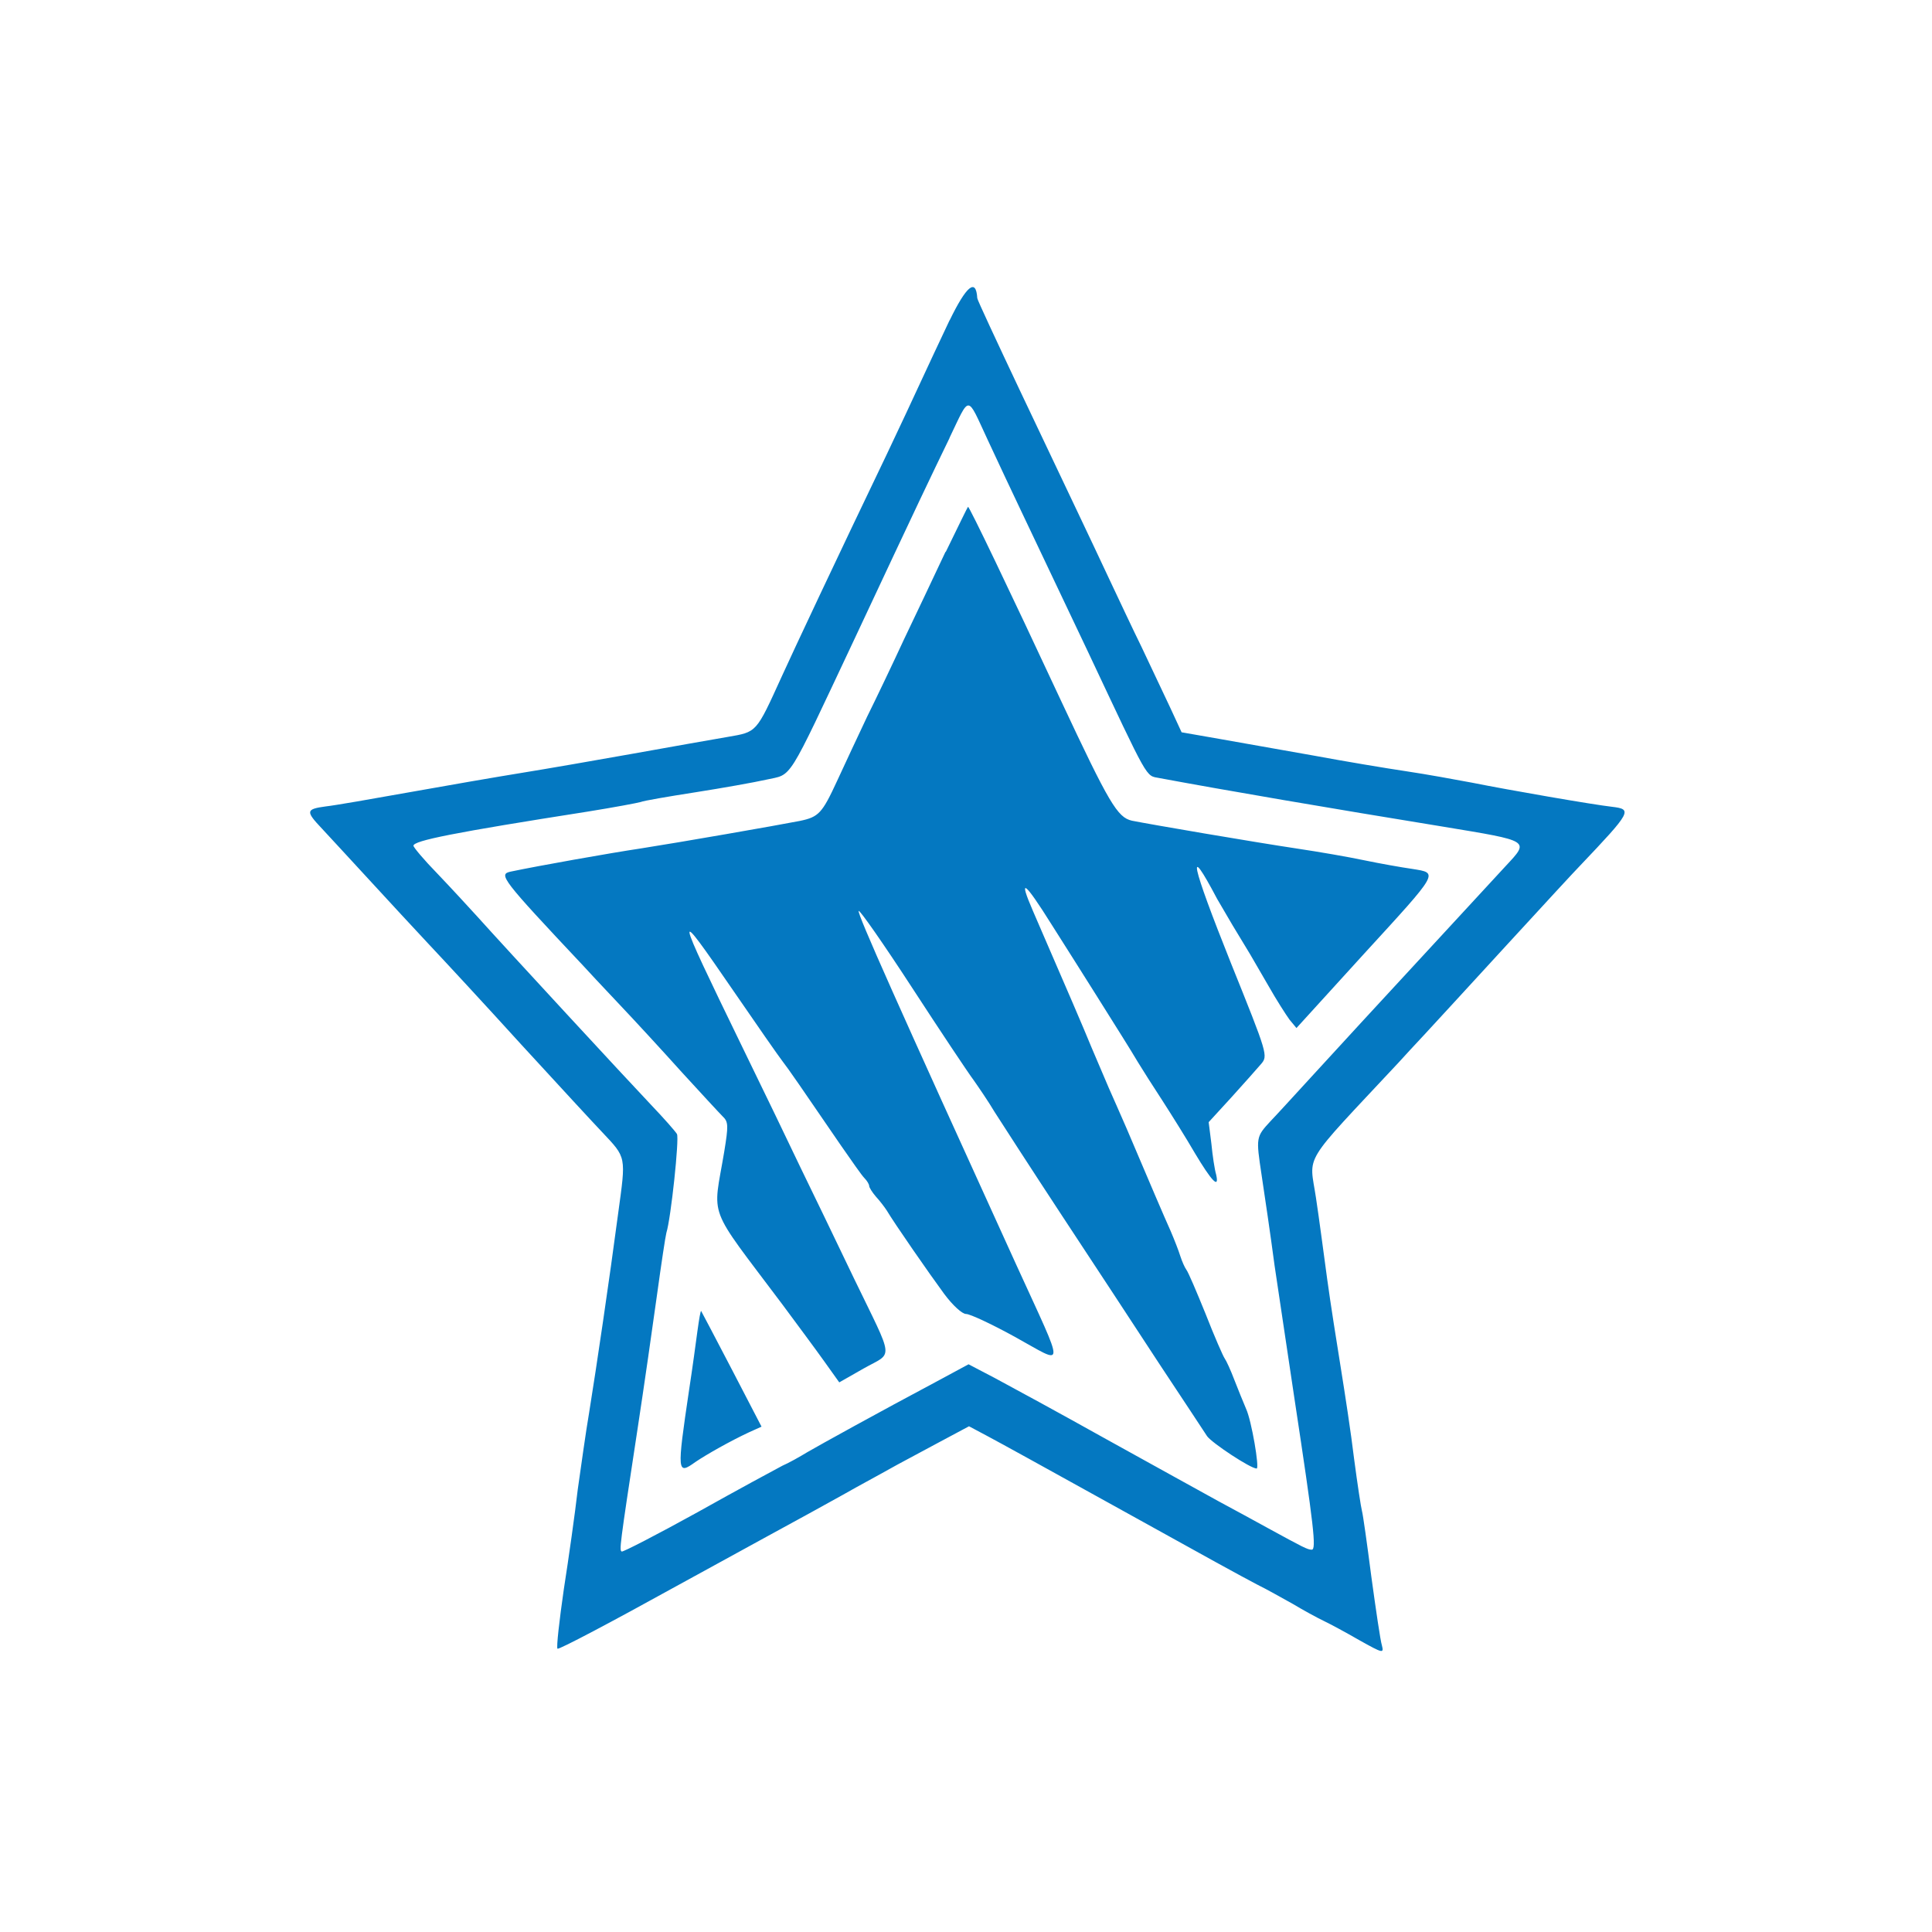 <?xml version="1.0" encoding="UTF-8"?>
<svg version="1.1" viewBox="0 0 25 25" xmlns="http://www.w3.org/2000/svg">
<path d="m12.289 4.141c-0.125 0.266-0.297 0.629-0.379 0.809-0.082 0.18-0.277 0.594-0.434 0.926-0.652 1.359-1.199 2.523-1.359 2.875-0.336 0.738-0.32 0.719-0.703 0.785-0.184 0.031-0.734 0.129-1.215 0.215s-1.133 0.199-1.449 0.25-0.969 0.164-1.449 0.25-0.973 0.172-1.086 0.184c-0.258 0.035-0.262 0.062-0.051 0.285 0.086 0.094 0.363 0.391 0.609 0.66 0.25 0.273 0.602 0.652 0.781 0.844 0.184 0.195 0.723 0.777 1.199 1.301 0.48 0.523 0.945 1.027 1.039 1.125 0.316 0.336 0.309 0.305 0.207 1.051-0.113 0.855-0.281 1.992-0.375 2.574-0.043 0.25-0.105 0.699-0.148 1-0.035 0.305-0.117 0.887-0.18 1.289-0.059 0.41-0.098 0.754-0.082 0.77s0.711-0.352 1.543-0.812c0.836-0.457 1.609-0.883 1.719-0.941 0.109-0.062 0.379-0.207 0.598-0.332 0.219-0.121 0.465-0.254 0.539-0.297 0.074-0.039 0.312-0.168 0.531-0.285l0.395-0.211 0.242 0.129c0.133 0.07 0.793 0.434 1.469 0.809 1.5 0.832 1.77 0.98 2.023 1.113 0.113 0.055 0.312 0.168 0.453 0.246 0.137 0.082 0.316 0.18 0.398 0.219s0.293 0.152 0.469 0.254c0.301 0.168 0.316 0.172 0.289 0.066-0.02-0.062-0.078-0.461-0.137-0.891-0.055-0.426-0.109-0.809-0.121-0.848-0.012-0.043-0.059-0.348-0.102-0.676-0.039-0.328-0.121-0.859-0.172-1.176-0.051-0.316-0.133-0.832-0.176-1.148-0.043-0.316-0.105-0.789-0.145-1.051-0.086-0.582-0.203-0.391 1.07-1.754 0.066-0.074 0.215-0.234 0.328-0.355 0.109-0.117 0.59-0.641 1.066-1.16 0.477-0.52 0.902-0.98 0.949-1.027 0.672-0.707 0.684-0.734 0.418-0.766-0.242-0.027-1.328-0.215-1.812-0.312-0.207-0.039-0.59-0.109-0.852-0.148-0.262-0.039-0.801-0.129-1.199-0.203-0.398-0.07-0.945-0.168-1.215-0.215l-0.492-0.086-0.148-0.32c-0.086-0.18-0.25-0.531-0.367-0.777-0.121-0.246-0.309-0.648-0.422-0.887-0.254-0.543-0.473-1-1.164-2.457-0.297-0.629-0.543-1.156-0.543-1.176-0.016-0.266-0.141-0.16-0.359 0.289m0 1.52c-0.25 0.516-0.367 0.758-1.234 2.609-0.887 1.883-0.793 1.734-1.137 1.812-0.156 0.035-0.57 0.109-0.922 0.164-0.352 0.055-0.668 0.109-0.703 0.125-0.039 0.012-0.348 0.07-0.691 0.125-1.723 0.27-2.25 0.375-2.25 0.441 0 0.02 0.137 0.184 0.312 0.363 0.172 0.18 0.402 0.43 0.512 0.551 0.375 0.418 1.949 2.121 2.25 2.438 0.164 0.172 0.316 0.344 0.336 0.379 0.031 0.059-0.078 1.09-0.137 1.277-0.012 0.043-0.066 0.402-0.121 0.801-0.055 0.398-0.168 1.188-0.254 1.75-0.234 1.531-0.234 1.555-0.203 1.574 0.016 0.008 0.457-0.219 0.98-0.508 0.523-0.293 1.016-0.559 1.098-0.602 0.082-0.035 0.227-0.117 0.324-0.176 0.176-0.102 0.91-0.508 1.68-0.918l0.406-0.219 0.344 0.18c0.191 0.102 0.844 0.457 1.445 0.793 0.605 0.336 1.258 0.695 1.449 0.801 0.195 0.105 0.477 0.258 0.625 0.34 0.473 0.258 0.523 0.285 0.578 0.285 0.062 0 0.027-0.301-0.223-1.949-0.086-0.566-0.199-1.34-0.258-1.727-0.051-0.387-0.129-0.914-0.168-1.172-0.074-0.492-0.074-0.492 0.121-0.703 0.043-0.043 0.289-0.312 0.551-0.598s0.539-0.586 0.617-0.672c0.648-0.703 1.699-1.84 1.871-2.027 0.309-0.332 0.324-0.32-0.812-0.508-1.461-0.238-2.836-0.473-3.672-0.629-0.18-0.035-0.125 0.059-0.926-1.641-0.238-0.5-0.645-1.359-0.855-1.801-0.117-0.246-0.316-0.668-0.441-0.938-0.273-0.586-0.223-0.582-0.492-0.023m-0.051 1.473c-0.152 0.324-0.395 0.836-0.539 1.137-0.141 0.305-0.355 0.754-0.477 1-0.117 0.25-0.293 0.621-0.387 0.828-0.195 0.422-0.238 0.469-0.484 0.52-0.301 0.059-1.551 0.277-2.051 0.355-0.414 0.062-1.34 0.227-1.691 0.301-0.16 0.035-0.121 0.09 0.941 1.219 0.039 0.043 0.242 0.262 0.449 0.48s0.578 0.621 0.824 0.895c0.25 0.273 0.488 0.531 0.531 0.574 0.074 0.07 0.074 0.121 0.02 0.453-0.148 0.891-0.238 0.66 0.75 1.977 0.191 0.258 0.438 0.59 0.543 0.738l0.195 0.273 0.316-0.18c0.387-0.219 0.402-0.074-0.125-1.164-0.242-0.504-0.555-1.156-0.695-1.441-0.137-0.289-0.48-1-0.762-1.578-0.875-1.801-0.879-1.832-0.109-0.711 0.305 0.445 0.594 0.859 0.637 0.914 0.074 0.094 0.262 0.367 0.762 1.098 0.133 0.191 0.266 0.383 0.301 0.418 0.035 0.035 0.062 0.082 0.062 0.102s0.039 0.082 0.086 0.137c0.051 0.055 0.113 0.137 0.141 0.18 0.102 0.172 0.555 0.824 0.742 1.078 0.113 0.152 0.234 0.262 0.285 0.262 0.051 0 0.336 0.133 0.633 0.297 0.66 0.363 0.66 0.477 0.02-0.926-1.543-3.387-2.059-4.543-2.043-4.586 0.008-0.023 0.32 0.422 0.688 0.988 0.371 0.57 0.73 1.109 0.801 1.203 0.066 0.094 0.191 0.277 0.27 0.41 0.082 0.129 0.473 0.734 0.871 1.34 0.398 0.602 0.965 1.469 1.262 1.922 0.301 0.453 0.578 0.875 0.617 0.934 0.066 0.09 0.562 0.418 0.641 0.418 0.039 0-0.066-0.621-0.137-0.773-0.035-0.082-0.105-0.254-0.152-0.375-0.047-0.125-0.105-0.25-0.125-0.277-0.02-0.027-0.133-0.285-0.246-0.574-0.117-0.289-0.227-0.547-0.25-0.574-0.02-0.027-0.055-0.105-0.078-0.176-0.02-0.066-0.078-0.215-0.125-0.324-0.086-0.191-0.258-0.594-0.57-1.328-0.078-0.176-0.18-0.414-0.23-0.523-0.047-0.109-0.148-0.348-0.223-0.523-0.117-0.285-0.289-0.684-0.758-1.766-0.195-0.449-0.113-0.391 0.242 0.176 0.18 0.281 0.434 0.688 0.57 0.902 0.316 0.504 0.426 0.676 0.547 0.879 0.055 0.09 0.195 0.312 0.316 0.496 0.121 0.188 0.309 0.488 0.418 0.676 0.219 0.367 0.32 0.473 0.277 0.281-0.02-0.066-0.047-0.246-0.062-0.402l-0.035-0.277 0.293-0.32c0.16-0.176 0.332-0.371 0.383-0.43 0.094-0.109 0.09-0.121-0.391-1.316-0.512-1.281-0.578-1.586-0.176-0.824 0.016 0.027 0.105 0.18 0.199 0.34 0.098 0.16 0.199 0.328 0.227 0.375 0.027 0.047 0.133 0.23 0.238 0.41 0.102 0.18 0.227 0.375 0.273 0.438l0.09 0.109 0.871-0.957c0.984-1.074 0.969-1.047 0.629-1.102-0.141-0.02-0.422-0.07-0.629-0.113-0.203-0.043-0.586-0.109-0.848-0.148-0.598-0.09-1.918-0.316-2.152-0.363-0.188-0.043-0.293-0.219-0.922-1.562-0.672-1.441-1.18-2.5-1.199-2.5-0.004 0-0.133 0.266-0.289 0.586m-3.211 10.07c-0.02 0.148-0.066 0.492-0.109 0.77-0.16 1.078-0.156 1.105 0.082 0.934 0.145-0.098 0.449-0.27 0.691-0.383l0.164-0.074-0.383-0.738c-0.211-0.406-0.391-0.746-0.398-0.758-0.008-0.008-0.027 0.105-0.047 0.25" fill="#0478c1" fill-rule="evenodd"/>
</svg>
